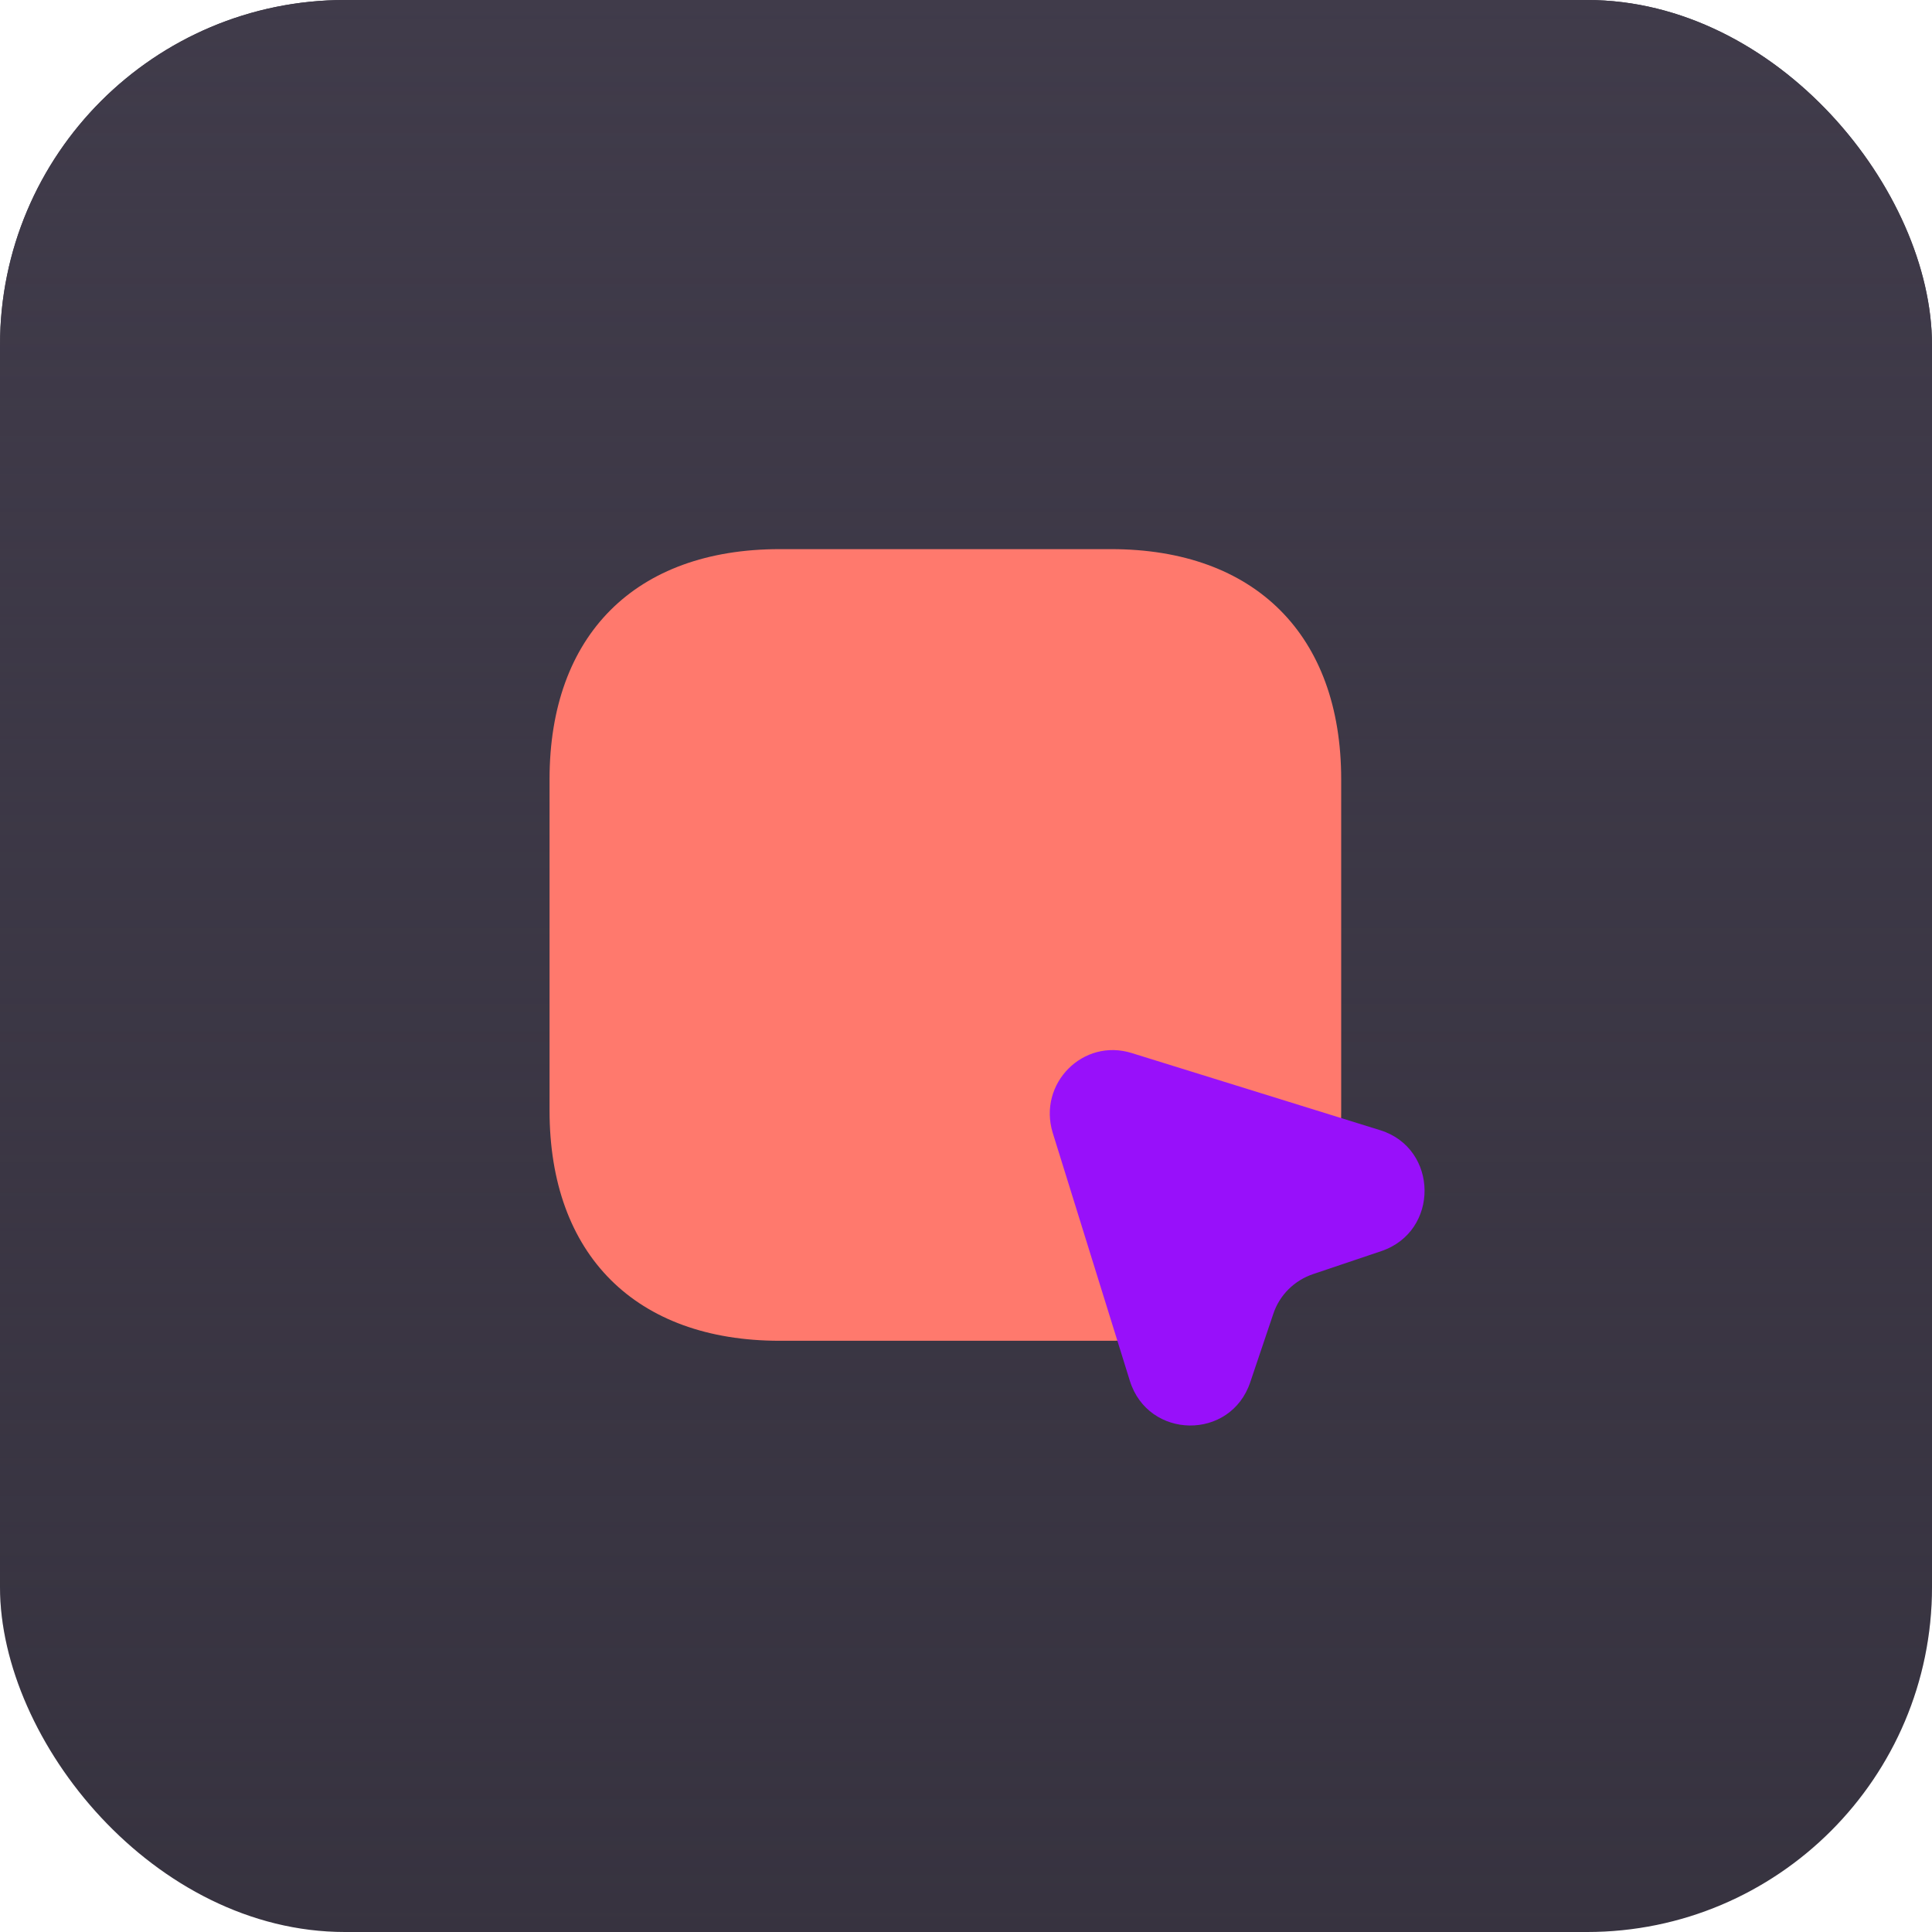 <svg width="56" height="56" viewBox="0 0 56 56" fill="none" xmlns="http://www.w3.org/2000/svg">
<g clip-path="url(#clip0_986_5947)">
<rect width="56" height="56" rx="10" fill="#373340"/>
<rect width="56" height="56" rx="10" fill="url(#paint0_linear_986_5947)"/>
<path d="M32.205 15.917H22.599C18.418 15.917 15.929 18.406 15.929 22.587V32.193C15.929 36.374 18.43 38.863 22.599 38.863H32.205C36.386 38.863 38.875 36.374 38.875 32.193V22.587C38.875 18.406 36.374 15.917 32.205 15.917Z" fill="#FF796D"/>
<path d="M40.035 36.265L38.065 36.929C37.522 37.111 37.087 37.534 36.905 38.09L36.241 40.059C35.673 41.763 33.28 41.727 32.749 40.023L30.513 32.833C30.078 31.407 31.395 30.078 32.809 30.525L40.011 32.761C41.702 33.292 41.727 35.697 40.035 36.265Z" fill="#9810FA"/>
</g>
<defs>
<linearGradient id="paint0_linear_986_5947" x1="28" y1="0" x2="28" y2="56" gradientUnits="userSpaceOnUse">
<stop stop-color="#403B4A"/>
<stop offset="1" stop-color="#403B4A" stop-opacity="0"/>
</linearGradient>
<clipPath id="clip0_986_5947">
<rect width="56" height="56" rx="10" fill="white"/>
</clipPath>
</defs>
</svg>
